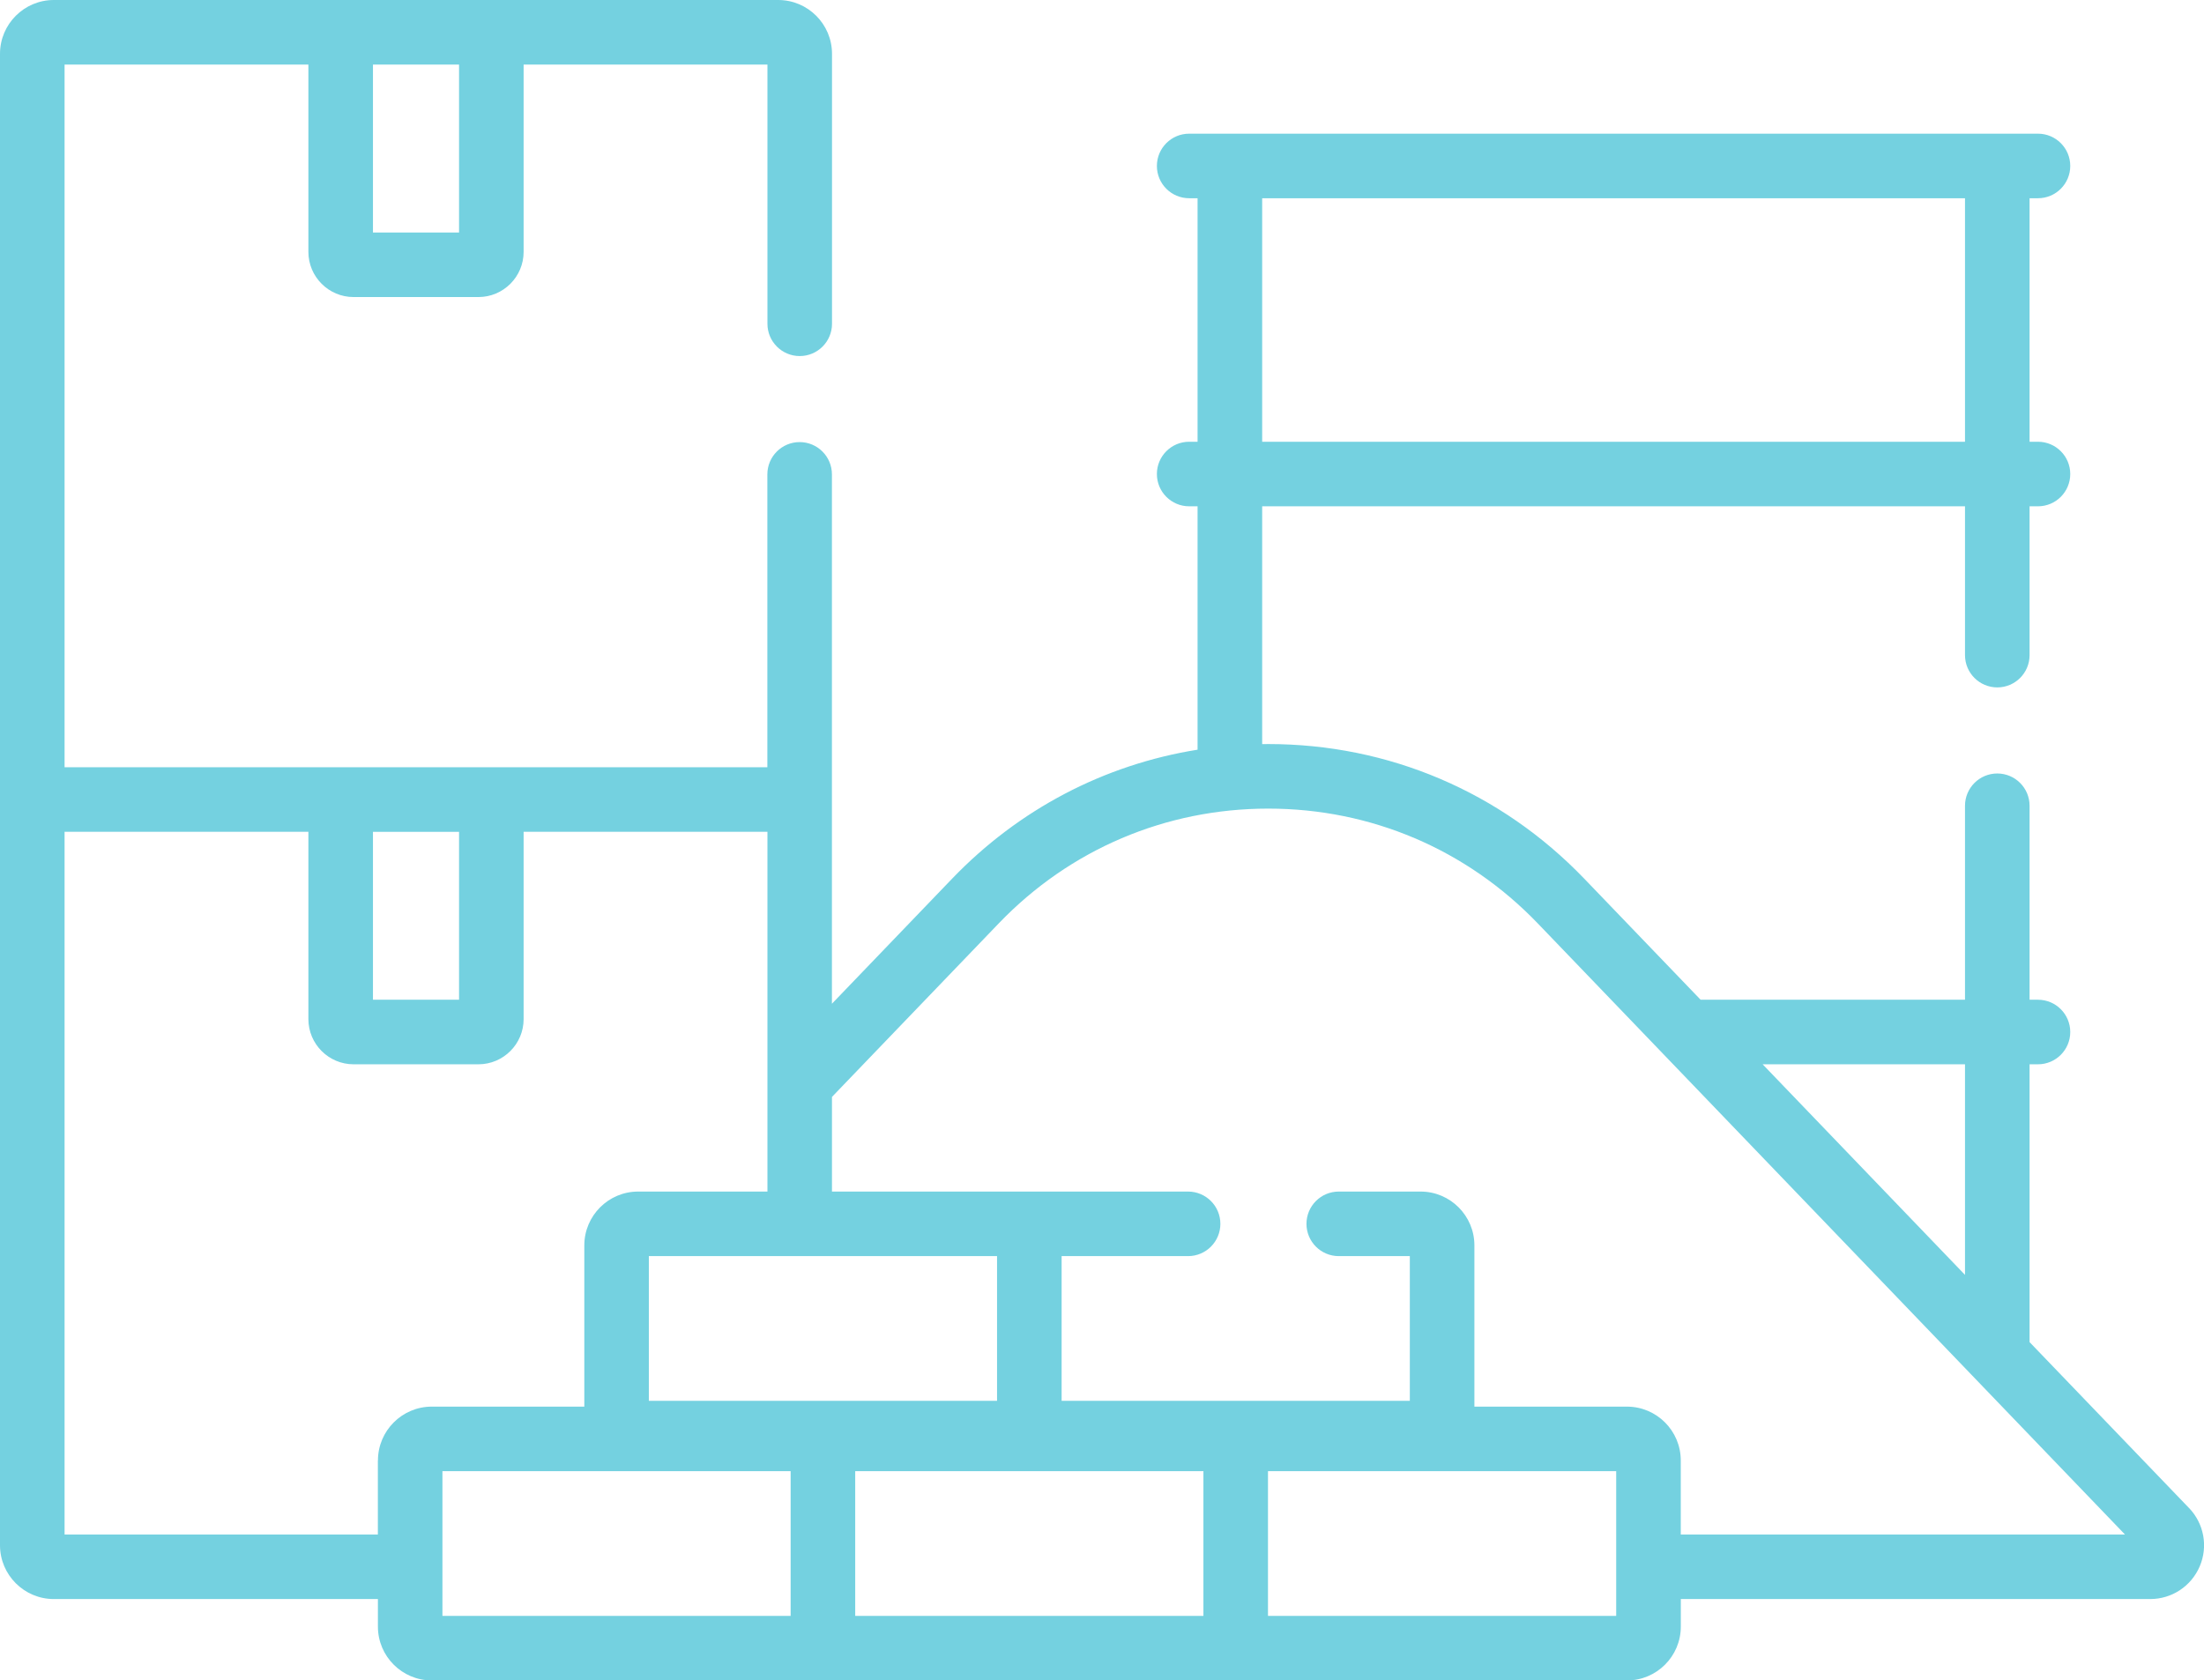 <?xml version="1.0" encoding="UTF-8"?> <svg xmlns="http://www.w3.org/2000/svg" id="Capa_1" width="512" height="390.45" viewBox="0 0 512 390.45"><defs><style>.cls-1{fill:#74d1e0;}</style></defs><path class="cls-1" d="M508.51,350.38l-37.03-38.54v-64.55h1.95c4.14,0,7.5-3.36,7.5-7.5s-3.36-7.5-7.5-7.5h-1.95v-45.07c0-4.14-3.36-7.5-7.5-7.5s-7.5,3.36-7.5,7.5v45.07h-61.42l-27.03-28.13c-19.38-20.17-45.45-31.28-73.42-31.28,0,0,0,0,0,0-.47,0-.93.01-1.4.02v-55.26h163.27v34.58c0,4.14,3.36,7.5,7.5,7.5s7.5-3.36,7.5-7.5v-34.58h1.95c4.14,0,7.5-3.36,7.5-7.5s-3.36-7.5-7.5-7.5h-1.95v-56.58h1.95c4.14,0,7.5-3.36,7.5-7.5s-3.36-7.5-7.5-7.5h-197.18c-4.14,0-7.5,3.36-7.5,7.5s3.36,7.5,7.5,7.5h1.95v56.58h-1.95c-4.14,0-7.5,3.36-7.5,7.5s3.36,7.5,7.5,7.5h1.95v56.55c-21.66,3.47-41.49,13.81-57.02,29.97l-27.92,29.06v-123c0-4.14-3.36-7.5-7.5-7.5s-7.5,3.36-7.5,7.5v68.05H15V15h56.64v43.52c0,5.79,4.71,10.5,10.5,10.5h29c5.79,0,10.5-4.71,10.5-10.5V15h56.64v60.23c0,4.14,3.36,7.5,7.5,7.5s7.5-3.36,7.5-7.5V12.5c0-6.89-5.61-12.5-12.5-12.5H12.5C5.61,0,0,5.61,0,12.5v346.54c0,6.89,5.61,12.5,12.5,12.5h75.29v6.41c0,6.89,5.61,12.5,12.5,12.5h277.67c6.89,0,12.5-5.61,12.5-12.5v-6.41h109.05c5.02,0,9.53-2.98,11.5-7.6,1.97-4.62.99-9.94-2.49-13.56h0ZM293.21,46.06h163.27v56.58h-163.27v-56.58ZM86.64,15h20v39.02h-20V15ZM456.48,247.29v48.93l-47.01-48.93h47.01ZM231.62,291.86v33.62h-80.89v-33.62h80.89ZM86.64,193.27h20v39.02h-20v-39.02ZM87.78,339.33v17.21H15v-163.27h56.64v43.52c0,5.79,4.71,10.5,10.5,10.5h29c5.79,0,10.5-4.71,10.5-10.5v-43.52h56.64v83.59h-30.04c-6.89,0-12.5,5.61-12.5,12.5v37.47h-35.44c-6.89,0-12.5,5.61-12.5,12.5ZM183.67,375.45h-80.89v-33.62h80.89v33.62ZM279.56,375.45h-80.89v-33.62h80.89v33.62ZM375.45,375.45h-80.89v-33.62h80.89v33.62ZM390.45,356.54v-17.21c0-6.89-5.61-12.5-12.5-12.5h-35.44v-37.47c0-6.89-5.61-12.5-12.5-12.5h-19.01c-4.14,0-7.5,3.36-7.5,7.5s3.36,7.5,7.5,7.5h16.51v33.62h-80.89v-33.62h29.38c4.14,0,7.5-3.36,7.5-7.5s-3.36-7.5-7.5-7.5h-82.73v-21.99l38.74-40.32c16.52-17.2,38.76-26.67,62.61-26.67s46.08,9.47,62.61,26.67l136.41,141.99h-103.17Z"></path></svg> 